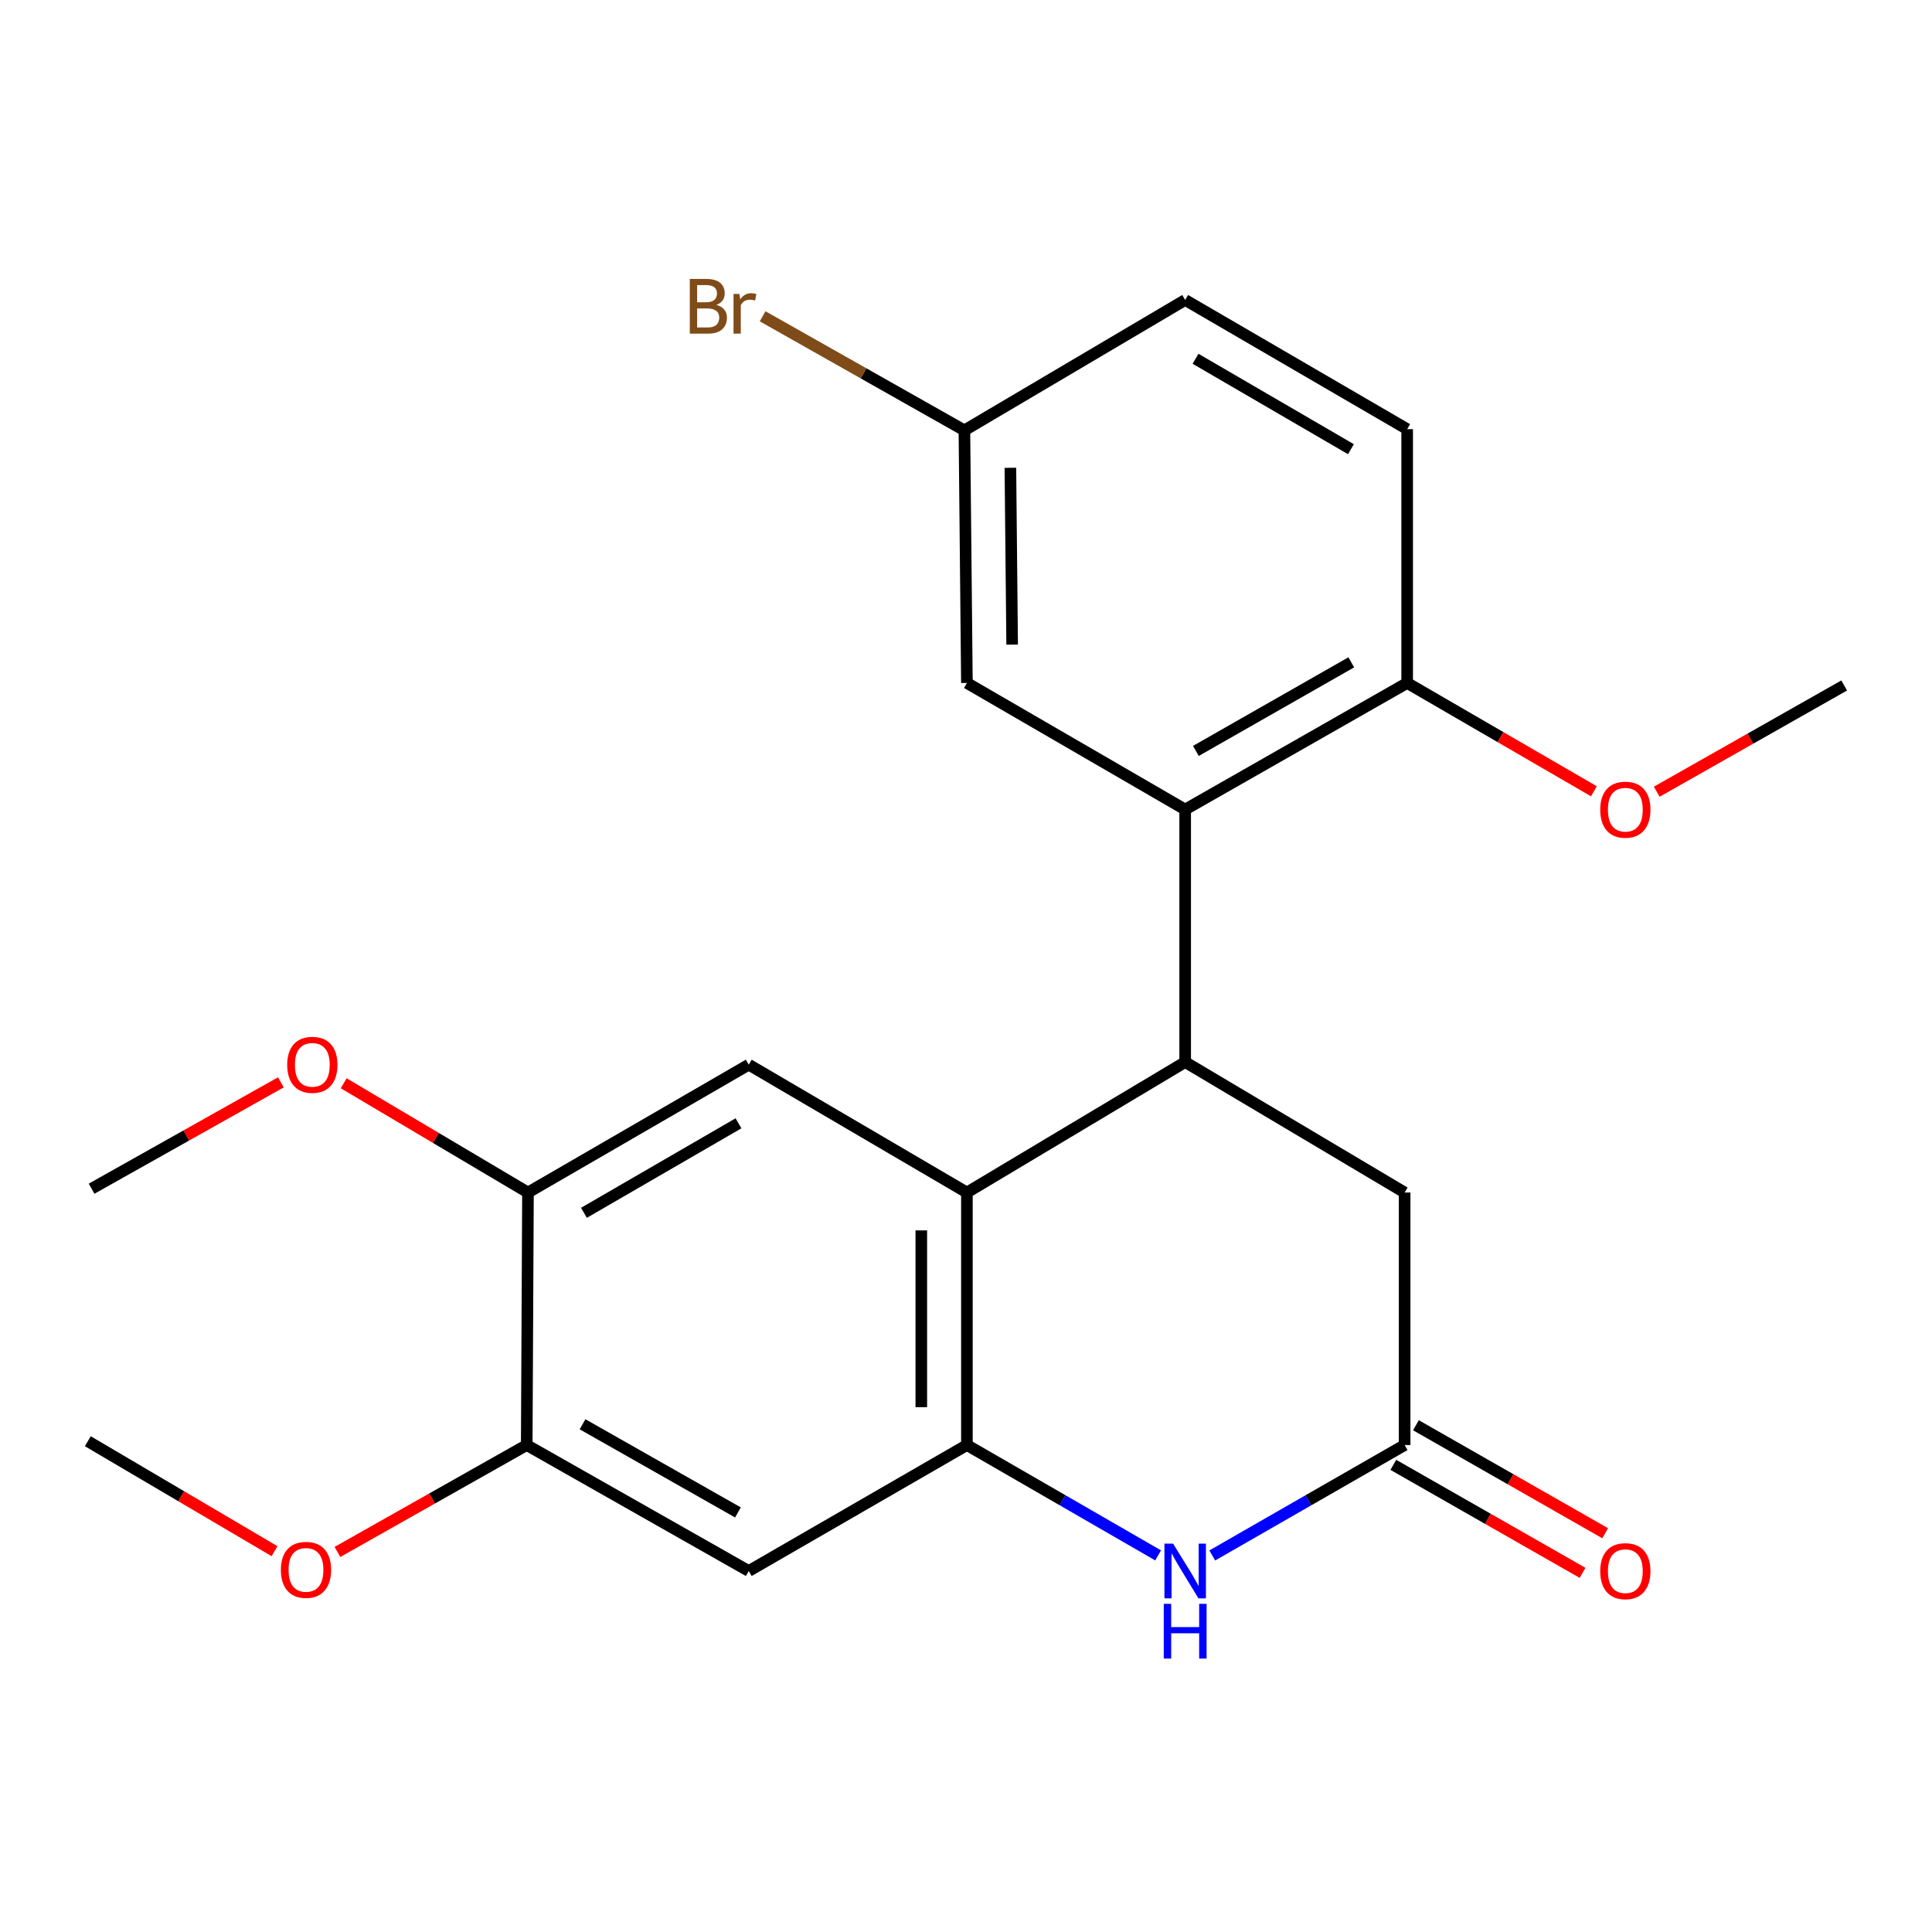 <?xml version='1.0' encoding='iso-8859-1'?>
<svg version='1.1' baseProfile='full'
              xmlns='http://www.w3.org/2000/svg'
                      xmlns:rdkit='http://www.rdkit.org/xml'
                      xmlns:xlink='http://www.w3.org/1999/xlink'
                  xml:space='preserve'
width='1000px' height='1000px' viewBox='0 0 1000 1000'>
<!-- END OF HEADER -->
<rect style='opacity:1.0;fill:#FFFFFF;stroke:none' width='1000' height='1000' x='0' y='0'> </rect>
<path class='bond-0' d='M 500.472,617.247 L 613.446,549.717' style='fill:none;fill-rule:evenodd;stroke:#000000;stroke-width:6px;stroke-linecap:butt;stroke-linejoin:miter;stroke-opacity:1' />
<path class='bond-1' d='M 500.472,617.247 L 500.472,747.953' style='fill:none;fill-rule:evenodd;stroke:#000000;stroke-width:6px;stroke-linecap:butt;stroke-linejoin:miter;stroke-opacity:1' />
<path class='bond-1' d='M 476.865,636.853 L 476.865,728.347' style='fill:none;fill-rule:evenodd;stroke:#000000;stroke-width:6px;stroke-linecap:butt;stroke-linejoin:miter;stroke-opacity:1' />
<path class='bond-5' d='M 500.472,617.247 L 387.551,551.068' style='fill:none;fill-rule:evenodd;stroke:#000000;stroke-width:6px;stroke-linecap:butt;stroke-linejoin:miter;stroke-opacity:1' />
<path class='bond-3' d='M 613.446,549.717 L 613.446,419.012' style='fill:none;fill-rule:evenodd;stroke:#000000;stroke-width:6px;stroke-linecap:butt;stroke-linejoin:miter;stroke-opacity:1' />
<path class='bond-9' d='M 613.446,549.717 L 727.037,617.247' style='fill:none;fill-rule:evenodd;stroke:#000000;stroke-width:6px;stroke-linecap:butt;stroke-linejoin:miter;stroke-opacity:1' />
<path class='bond-2' d='M 500.472,747.953 L 549.959,776.511' style='fill:none;fill-rule:evenodd;stroke:#000000;stroke-width:6px;stroke-linecap:butt;stroke-linejoin:miter;stroke-opacity:1' />
<path class='bond-2' d='M 549.959,776.511 L 599.445,805.069' style='fill:none;fill-rule:evenodd;stroke:#0000FF;stroke-width:6px;stroke-linecap:butt;stroke-linejoin:miter;stroke-opacity:1' />
<path class='bond-6' d='M 500.472,747.953 L 387.551,813.149' style='fill:none;fill-rule:evenodd;stroke:#000000;stroke-width:6px;stroke-linecap:butt;stroke-linejoin:miter;stroke-opacity:1' />
<path class='bond-4' d='M 627.46,805.105 L 677.249,776.529' style='fill:none;fill-rule:evenodd;stroke:#0000FF;stroke-width:6px;stroke-linecap:butt;stroke-linejoin:miter;stroke-opacity:1' />
<path class='bond-4' d='M 677.249,776.529 L 727.037,747.953' style='fill:none;fill-rule:evenodd;stroke:#000000;stroke-width:6px;stroke-linecap:butt;stroke-linejoin:miter;stroke-opacity:1' />
<path class='bond-10' d='M 613.446,419.012 L 728.348,353.501' style='fill:none;fill-rule:evenodd;stroke:#000000;stroke-width:6px;stroke-linecap:butt;stroke-linejoin:miter;stroke-opacity:1' />
<path class='bond-10' d='M 618.989,388.677 L 699.42,342.82' style='fill:none;fill-rule:evenodd;stroke:#000000;stroke-width:6px;stroke-linecap:butt;stroke-linejoin:miter;stroke-opacity:1' />
<path class='bond-11' d='M 613.446,419.012 L 500.472,353.501' style='fill:none;fill-rule:evenodd;stroke:#000000;stroke-width:6px;stroke-linecap:butt;stroke-linejoin:miter;stroke-opacity:1' />
<path class='bond-12' d='M 721.186,758.205 L 770.158,786.154' style='fill:none;fill-rule:evenodd;stroke:#000000;stroke-width:6px;stroke-linecap:butt;stroke-linejoin:miter;stroke-opacity:1' />
<path class='bond-12' d='M 770.158,786.154 L 819.131,814.104' style='fill:none;fill-rule:evenodd;stroke:#FF0000;stroke-width:6px;stroke-linecap:butt;stroke-linejoin:miter;stroke-opacity:1' />
<path class='bond-12' d='M 732.887,737.702 L 781.86,765.651' style='fill:none;fill-rule:evenodd;stroke:#000000;stroke-width:6px;stroke-linecap:butt;stroke-linejoin:miter;stroke-opacity:1' />
<path class='bond-12' d='M 781.86,765.651 L 830.832,793.601' style='fill:none;fill-rule:evenodd;stroke:#FF0000;stroke-width:6px;stroke-linecap:butt;stroke-linejoin:miter;stroke-opacity:1' />
<path class='bond-23' d='M 727.037,747.953 L 727.037,617.247' style='fill:none;fill-rule:evenodd;stroke:#000000;stroke-width:6px;stroke-linecap:butt;stroke-linejoin:miter;stroke-opacity:1' />
<path class='bond-7' d='M 387.551,551.068 L 273.278,617.247' style='fill:none;fill-rule:evenodd;stroke:#000000;stroke-width:6px;stroke-linecap:butt;stroke-linejoin:miter;stroke-opacity:1' />
<path class='bond-7' d='M 382.241,581.424 L 302.25,627.749' style='fill:none;fill-rule:evenodd;stroke:#000000;stroke-width:6px;stroke-linecap:butt;stroke-linejoin:miter;stroke-opacity:1' />
<path class='bond-24' d='M 387.551,813.149 L 272.635,747.953' style='fill:none;fill-rule:evenodd;stroke:#000000;stroke-width:6px;stroke-linecap:butt;stroke-linejoin:miter;stroke-opacity:1' />
<path class='bond-24' d='M 381.962,782.836 L 301.522,737.2' style='fill:none;fill-rule:evenodd;stroke:#000000;stroke-width:6px;stroke-linecap:butt;stroke-linejoin:miter;stroke-opacity:1' />
<path class='bond-8' d='M 273.278,617.247 L 272.635,747.953' style='fill:none;fill-rule:evenodd;stroke:#000000;stroke-width:6px;stroke-linecap:butt;stroke-linejoin:miter;stroke-opacity:1' />
<path class='bond-15' d='M 273.278,617.247 L 225.589,588.973' style='fill:none;fill-rule:evenodd;stroke:#000000;stroke-width:6px;stroke-linecap:butt;stroke-linejoin:miter;stroke-opacity:1' />
<path class='bond-15' d='M 225.589,588.973 L 177.899,560.699' style='fill:none;fill-rule:evenodd;stroke:#FF0000;stroke-width:6px;stroke-linecap:butt;stroke-linejoin:miter;stroke-opacity:1' />
<path class='bond-16' d='M 272.635,747.953 L 223.646,775.619' style='fill:none;fill-rule:evenodd;stroke:#000000;stroke-width:6px;stroke-linecap:butt;stroke-linejoin:miter;stroke-opacity:1' />
<path class='bond-16' d='M 223.646,775.619 L 174.657,803.286' style='fill:none;fill-rule:evenodd;stroke:#FF0000;stroke-width:6px;stroke-linecap:butt;stroke-linejoin:miter;stroke-opacity:1' />
<path class='bond-13' d='M 728.348,353.501 L 728.348,222.127' style='fill:none;fill-rule:evenodd;stroke:#000000;stroke-width:6px;stroke-linecap:butt;stroke-linejoin:miter;stroke-opacity:1' />
<path class='bond-19' d='M 728.348,353.501 L 776.677,381.539' style='fill:none;fill-rule:evenodd;stroke:#000000;stroke-width:6px;stroke-linecap:butt;stroke-linejoin:miter;stroke-opacity:1' />
<path class='bond-19' d='M 776.677,381.539 L 825.006,409.576' style='fill:none;fill-rule:evenodd;stroke:#FF0000;stroke-width:6px;stroke-linecap:butt;stroke-linejoin:miter;stroke-opacity:1' />
<path class='bond-14' d='M 500.472,353.501 L 499.174,222.756' style='fill:none;fill-rule:evenodd;stroke:#000000;stroke-width:6px;stroke-linecap:butt;stroke-linejoin:miter;stroke-opacity:1' />
<path class='bond-14' d='M 523.884,333.655 L 522.975,242.134' style='fill:none;fill-rule:evenodd;stroke:#000000;stroke-width:6px;stroke-linecap:butt;stroke-linejoin:miter;stroke-opacity:1' />
<path class='bond-25' d='M 728.348,222.127 L 613.446,155.266' style='fill:none;fill-rule:evenodd;stroke:#000000;stroke-width:6px;stroke-linecap:butt;stroke-linejoin:miter;stroke-opacity:1' />
<path class='bond-25' d='M 699.24,232.502 L 618.808,185.699' style='fill:none;fill-rule:evenodd;stroke:#000000;stroke-width:6px;stroke-linecap:butt;stroke-linejoin:miter;stroke-opacity:1' />
<path class='bond-17' d='M 499.174,222.756 L 613.446,155.266' style='fill:none;fill-rule:evenodd;stroke:#000000;stroke-width:6px;stroke-linecap:butt;stroke-linejoin:miter;stroke-opacity:1' />
<path class='bond-18' d='M 499.174,222.756 L 446.953,193.234' style='fill:none;fill-rule:evenodd;stroke:#000000;stroke-width:6px;stroke-linecap:butt;stroke-linejoin:miter;stroke-opacity:1' />
<path class='bond-18' d='M 446.953,193.234 L 394.733,163.711' style='fill:none;fill-rule:evenodd;stroke:#7F4C19;stroke-width:6px;stroke-linecap:butt;stroke-linejoin:miter;stroke-opacity:1' />
<path class='bond-21' d='M 145.379,560.214 L 96.394,587.741' style='fill:none;fill-rule:evenodd;stroke:#FF0000;stroke-width:6px;stroke-linecap:butt;stroke-linejoin:miter;stroke-opacity:1' />
<path class='bond-21' d='M 96.394,587.741 L 47.409,615.267' style='fill:none;fill-rule:evenodd;stroke:#000000;stroke-width:6px;stroke-linecap:butt;stroke-linejoin:miter;stroke-opacity:1' />
<path class='bond-20' d='M 142.1,802.894 L 93.777,774.433' style='fill:none;fill-rule:evenodd;stroke:#FF0000;stroke-width:6px;stroke-linecap:butt;stroke-linejoin:miter;stroke-opacity:1' />
<path class='bond-20' d='M 93.777,774.433 L 45.455,745.973' style='fill:none;fill-rule:evenodd;stroke:#000000;stroke-width:6px;stroke-linecap:butt;stroke-linejoin:miter;stroke-opacity:1' />
<path class='bond-22' d='M 857.525,409.797 L 906.035,382.298' style='fill:none;fill-rule:evenodd;stroke:#FF0000;stroke-width:6px;stroke-linecap:butt;stroke-linejoin:miter;stroke-opacity:1' />
<path class='bond-22' d='M 906.035,382.298 L 954.545,354.8' style='fill:none;fill-rule:evenodd;stroke:#000000;stroke-width:6px;stroke-linecap:butt;stroke-linejoin:miter;stroke-opacity:1' />
<path  class='atom-3' d='M 607.186 798.989
L 616.466 813.989
Q 617.386 815.469, 618.866 818.149
Q 620.346 820.829, 620.426 820.989
L 620.426 798.989
L 624.186 798.989
L 624.186 827.309
L 620.306 827.309
L 610.346 810.909
Q 609.186 808.989, 607.946 806.789
Q 606.746 804.589, 606.386 803.909
L 606.386 827.309
L 602.706 827.309
L 602.706 798.989
L 607.186 798.989
' fill='#0000FF'/>
<path  class='atom-3' d='M 602.366 830.141
L 606.206 830.141
L 606.206 842.181
L 620.686 842.181
L 620.686 830.141
L 624.526 830.141
L 624.526 858.461
L 620.686 858.461
L 620.686 845.381
L 606.206 845.381
L 606.206 858.461
L 602.366 858.461
L 602.366 830.141
' fill='#0000FF'/>
<path  class='atom-13' d='M 828.27 813.229
Q 828.27 806.429, 831.63 802.629
Q 834.99 798.829, 841.27 798.829
Q 847.55 798.829, 850.91 802.629
Q 854.27 806.429, 854.27 813.229
Q 854.27 820.109, 850.87 824.029
Q 847.47 827.909, 841.27 827.909
Q 835.03 827.909, 831.63 824.029
Q 828.27 820.149, 828.27 813.229
M 841.27 824.709
Q 845.59 824.709, 847.91 821.829
Q 850.27 818.909, 850.27 813.229
Q 850.27 807.669, 847.91 804.869
Q 845.59 802.029, 841.27 802.029
Q 836.95 802.029, 834.59 804.829
Q 832.27 807.629, 832.27 813.229
Q 832.27 818.949, 834.59 821.829
Q 836.95 824.709, 841.27 824.709
' fill='#FF0000'/>
<path  class='atom-16' d='M 148.655 551.148
Q 148.655 544.348, 152.015 540.548
Q 155.375 536.748, 161.655 536.748
Q 167.935 536.748, 171.295 540.548
Q 174.655 544.348, 174.655 551.148
Q 174.655 558.028, 171.255 561.948
Q 167.855 565.828, 161.655 565.828
Q 155.415 565.828, 152.015 561.948
Q 148.655 558.068, 148.655 551.148
M 161.655 562.628
Q 165.975 562.628, 168.295 559.748
Q 170.655 556.828, 170.655 551.148
Q 170.655 545.588, 168.295 542.788
Q 165.975 539.948, 161.655 539.948
Q 157.335 539.948, 154.975 542.748
Q 152.655 545.548, 152.655 551.148
Q 152.655 556.868, 154.975 559.748
Q 157.335 562.628, 161.655 562.628
' fill='#FF0000'/>
<path  class='atom-17' d='M 145.376 812.56
Q 145.376 805.76, 148.736 801.96
Q 152.096 798.16, 158.376 798.16
Q 164.656 798.16, 168.016 801.96
Q 171.376 805.76, 171.376 812.56
Q 171.376 819.44, 167.976 823.36
Q 164.576 827.24, 158.376 827.24
Q 152.136 827.24, 148.736 823.36
Q 145.376 819.48, 145.376 812.56
M 158.376 824.04
Q 162.696 824.04, 165.016 821.16
Q 167.376 818.24, 167.376 812.56
Q 167.376 807, 165.016 804.2
Q 162.696 801.36, 158.376 801.36
Q 154.056 801.36, 151.696 804.16
Q 149.376 806.96, 149.376 812.56
Q 149.376 818.28, 151.696 821.16
Q 154.056 824.04, 158.376 824.04
' fill='#FF0000'/>
<path  class='atom-19' d='M 370.79 157.811
Q 373.51 158.571, 374.87 160.251
Q 376.27 161.891, 376.27 164.331
Q 376.27 168.251, 373.75 170.491
Q 371.27 172.691, 366.55 172.691
L 357.03 172.691
L 357.03 144.371
L 365.39 144.371
Q 370.23 144.371, 372.67 146.331
Q 375.11 148.291, 375.11 151.891
Q 375.11 156.171, 370.79 157.811
M 360.83 147.571
L 360.83 156.451
L 365.39 156.451
Q 368.19 156.451, 369.63 155.331
Q 371.11 154.171, 371.11 151.891
Q 371.11 147.571, 365.39 147.571
L 360.83 147.571
M 366.55 169.491
Q 369.31 169.491, 370.79 168.171
Q 372.27 166.851, 372.27 164.331
Q 372.27 162.011, 370.63 160.851
Q 369.03 159.651, 365.95 159.651
L 360.83 159.651
L 360.83 169.491
L 366.55 169.491
' fill='#7F4C19'/>
<path  class='atom-19' d='M 382.71 152.131
L 383.15 154.971
Q 385.31 151.771, 388.83 151.771
Q 389.95 151.771, 391.47 152.171
L 390.87 155.531
Q 389.15 155.131, 388.19 155.131
Q 386.51 155.131, 385.39 155.811
Q 384.31 156.451, 383.43 158.011
L 383.43 172.691
L 379.67 172.691
L 379.67 152.131
L 382.71 152.131
' fill='#7F4C19'/>
<path  class='atom-20' d='M 828.27 419.092
Q 828.27 412.292, 831.63 408.492
Q 834.99 404.692, 841.27 404.692
Q 847.55 404.692, 850.91 408.492
Q 854.27 412.292, 854.27 419.092
Q 854.27 425.972, 850.87 429.892
Q 847.47 433.772, 841.27 433.772
Q 835.03 433.772, 831.63 429.892
Q 828.27 426.012, 828.27 419.092
M 841.27 430.572
Q 845.59 430.572, 847.91 427.692
Q 850.27 424.772, 850.27 419.092
Q 850.27 413.532, 847.91 410.732
Q 845.59 407.892, 841.27 407.892
Q 836.95 407.892, 834.59 410.692
Q 832.27 413.492, 832.27 419.092
Q 832.27 424.812, 834.59 427.692
Q 836.95 430.572, 841.27 430.572
' fill='#FF0000'/>
</svg>
